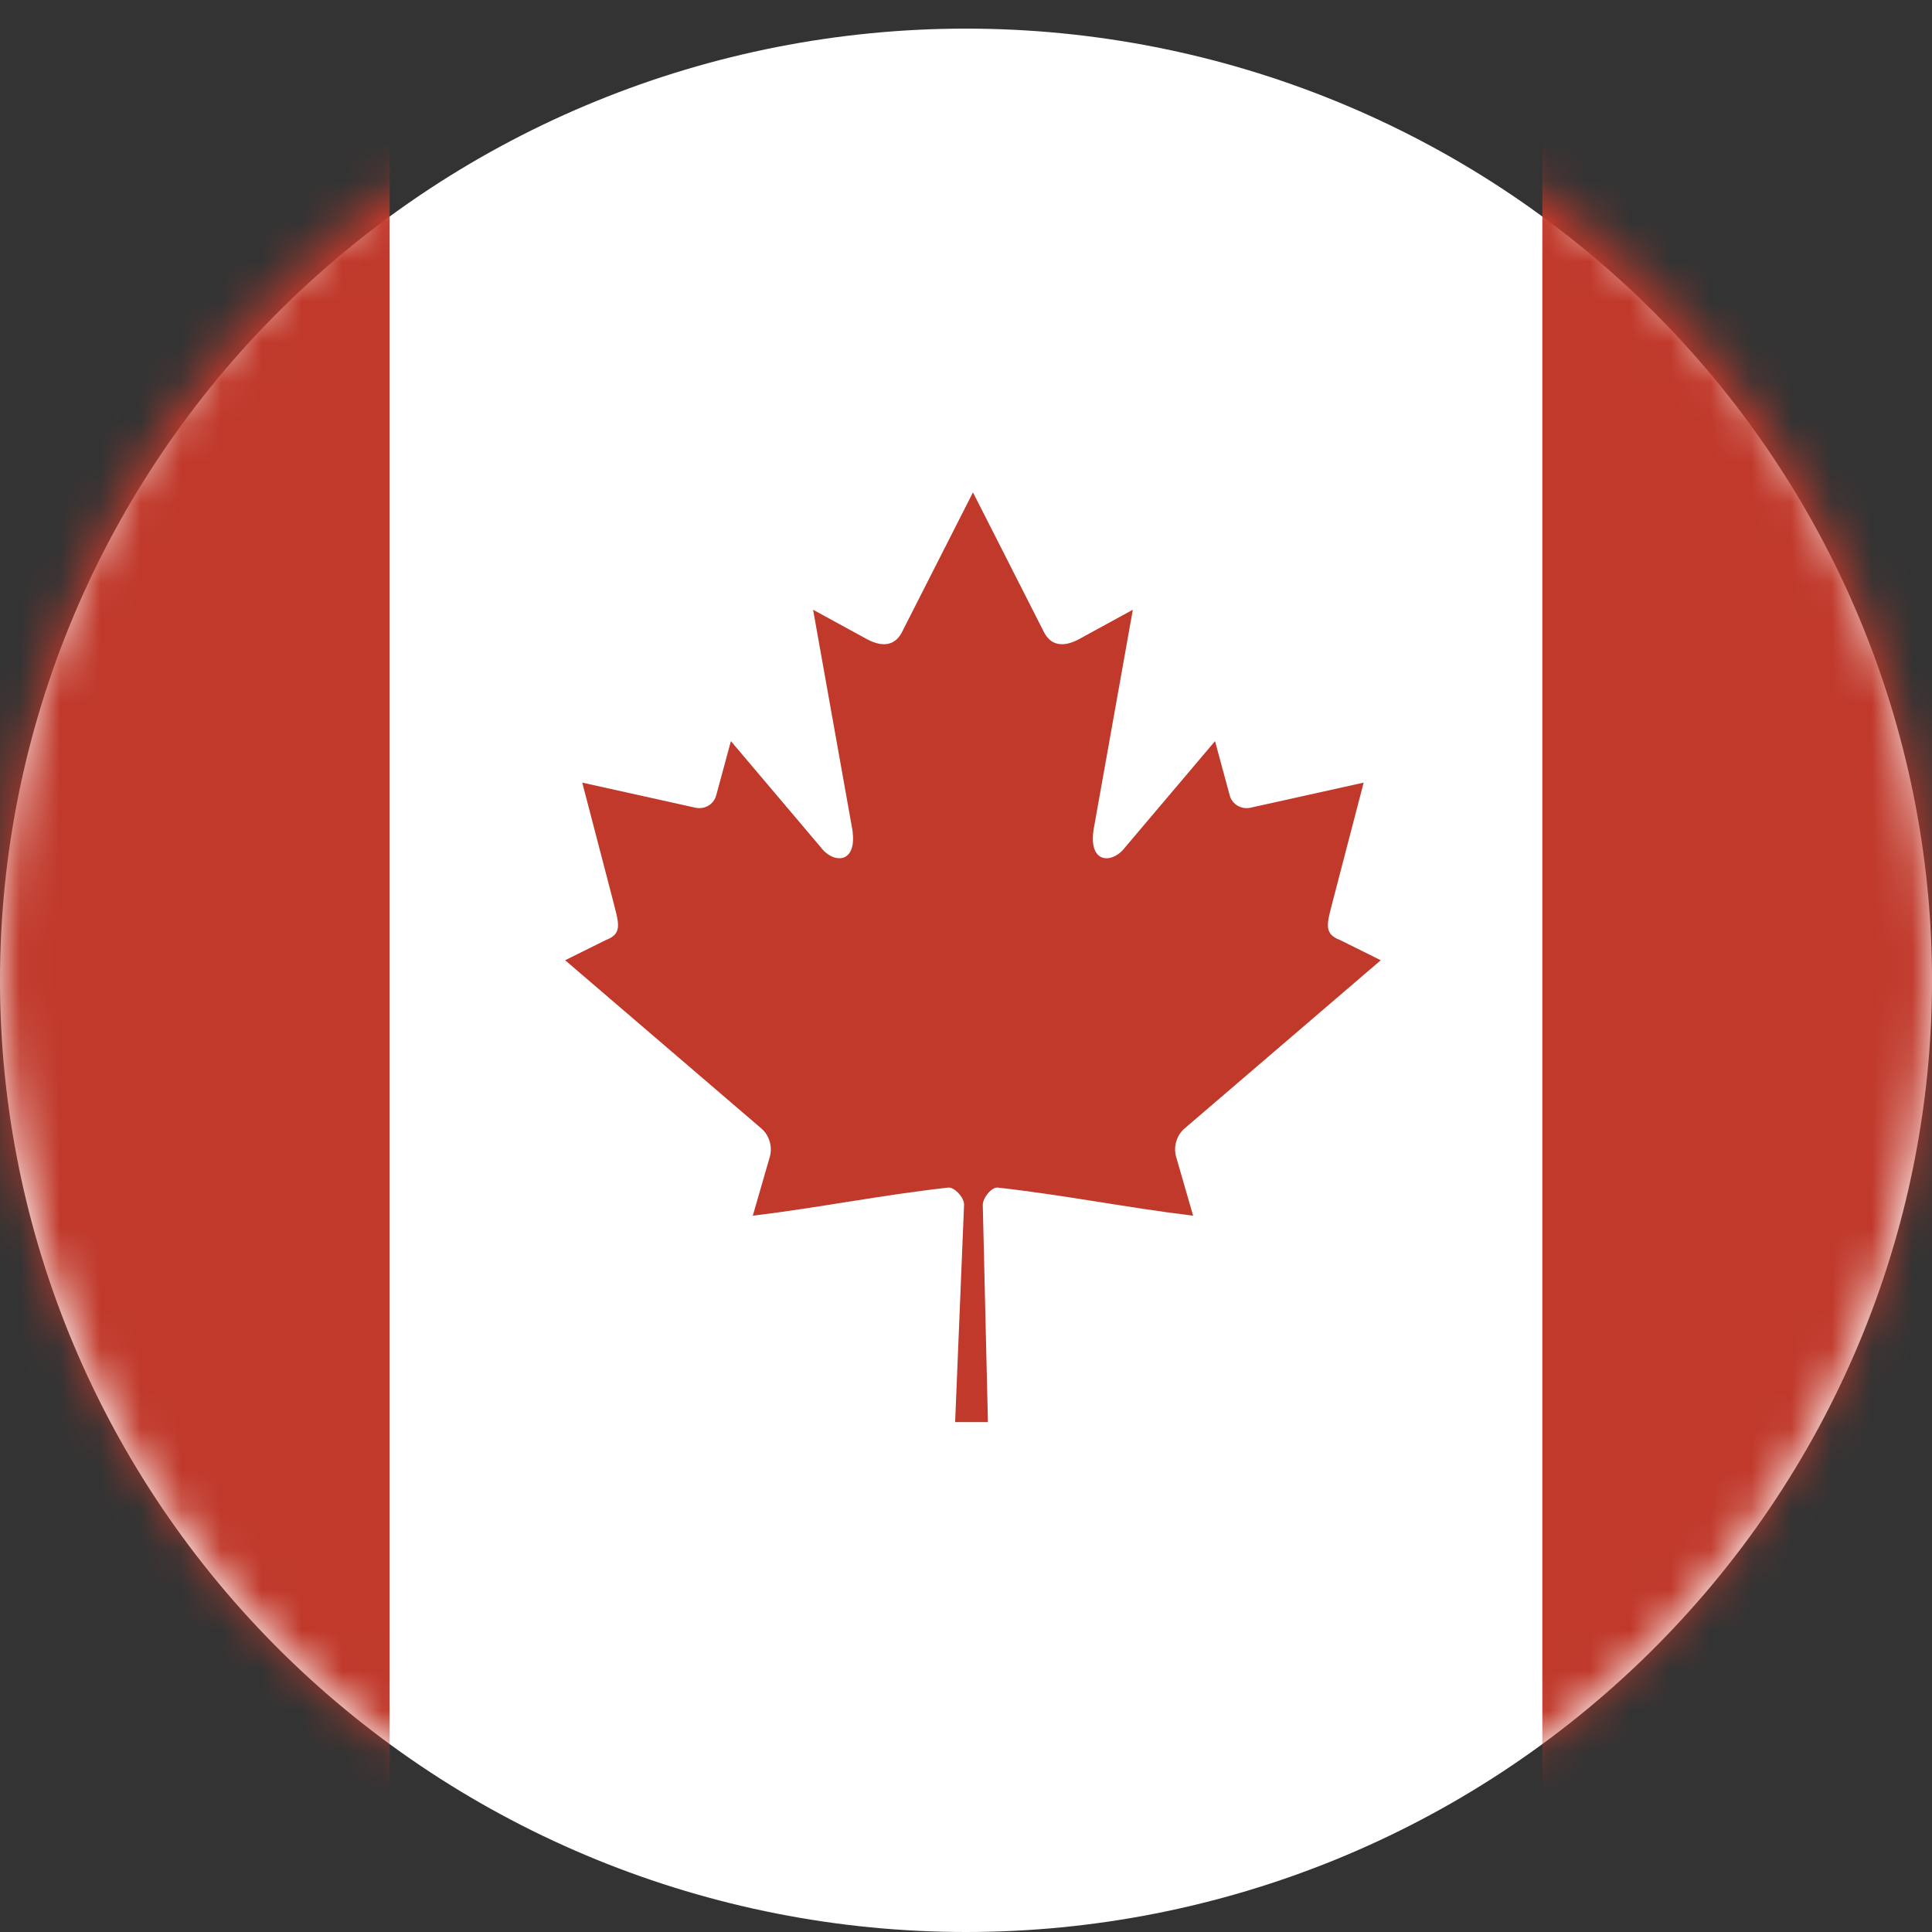 <svg width="48" height="48" viewBox="0 0 48 48" fill="none" xmlns="http://www.w3.org/2000/svg">
<rect x="0" y="0" width="48" height="48" fill="#333333" stroke="none"/>
<path d="M48 24.355C48 30.626 45.471 36.641 40.971 41.075C36.47 45.509 30.365 48 24 48C17.635 48 11.53 45.509 7.029 41.075C2.529 36.641 0 30.626 0 24.355C0 18.085 2.529 12.07 7.029 7.636C11.53 3.202 17.635 0.711 24 0.711C30.365 0.711 36.47 3.202 40.971 7.636C45.471 12.07 48 18.085 48 24.355Z" fill="white"/>
<mask id="mask0_280_760" style="mask-type:luminance" maskUnits="userSpaceOnUse" x="0" y="0" width="48" height="48">
<path d="M48 24C48.008 27.149 47.394 30.268 46.191 33.179C44.989 36.091 43.223 38.737 40.993 40.967C38.764 43.196 36.115 44.965 33.199 46.172C30.283 47.379 27.157 48 24 48C20.843 48 17.717 47.379 14.801 46.172C11.885 44.965 9.236 43.196 7.007 40.967C4.777 38.737 3.011 36.091 1.808 33.179C0.606 30.268 -0.008 27.149 8.62401e-05 24C-0.008 20.851 0.606 17.732 1.808 14.82C3.011 11.909 4.777 9.263 7.007 7.033C9.236 4.804 11.885 3.035 14.801 1.828C17.717 0.621 20.843 0 24 0C27.157 0 30.283 0.621 33.199 1.828C36.115 3.035 38.764 4.804 40.993 7.033C43.223 9.263 44.989 11.909 46.191 14.82C47.394 17.732 48.008 20.851 48 24Z" fill="white"/>
</mask>
<g mask="url(#mask0_280_760)">
<path d="M48.5 2.779C48.5 1.001 47.581 -0.43 46.442 -0.43H38.319V48.324H46.442C47.581 48.324 48.5 46.89 48.5 45.112V2.779ZM-0.5 45.224C-0.5 47.006 0.419 48.439 1.558 48.439H9.681V-0.414H1.558C0.419 -0.414 -0.5 1.023 -0.5 2.805V45.224ZM24.173 12.233L22.403 15.717C22.202 16.095 21.842 16.06 21.483 15.849L20.201 15.149L21.156 20.499C21.357 21.477 20.713 21.477 20.395 21.054L18.159 18.413L17.796 19.754C17.754 19.93 17.57 20.115 17.294 20.071L14.466 19.444L15.209 22.294C15.368 22.927 15.492 23.19 15.048 23.357L14.041 23.857L18.908 28.03C19.101 28.188 19.198 28.471 19.129 28.729L18.703 30.204C20.379 30 21.881 29.693 23.558 29.505C23.706 29.488 23.953 29.746 23.952 29.927L23.73 35.332H24.545L24.417 29.938C24.416 29.757 24.64 29.488 24.788 29.505C26.465 29.693 27.967 30 29.643 30.204L29.217 28.729C29.148 28.471 29.245 28.188 29.438 28.03L34.305 23.857L33.298 23.357C32.854 23.19 32.978 22.927 33.137 22.294L33.88 19.444L31.052 20.071C30.776 20.115 30.592 19.93 30.55 19.754L30.187 18.413L27.951 21.054C27.633 21.477 26.989 21.477 27.19 20.5L28.145 15.149L26.863 15.849C26.504 16.06 26.144 16.095 25.943 15.717" fill="#C0392B"/>
</g>
</svg>
